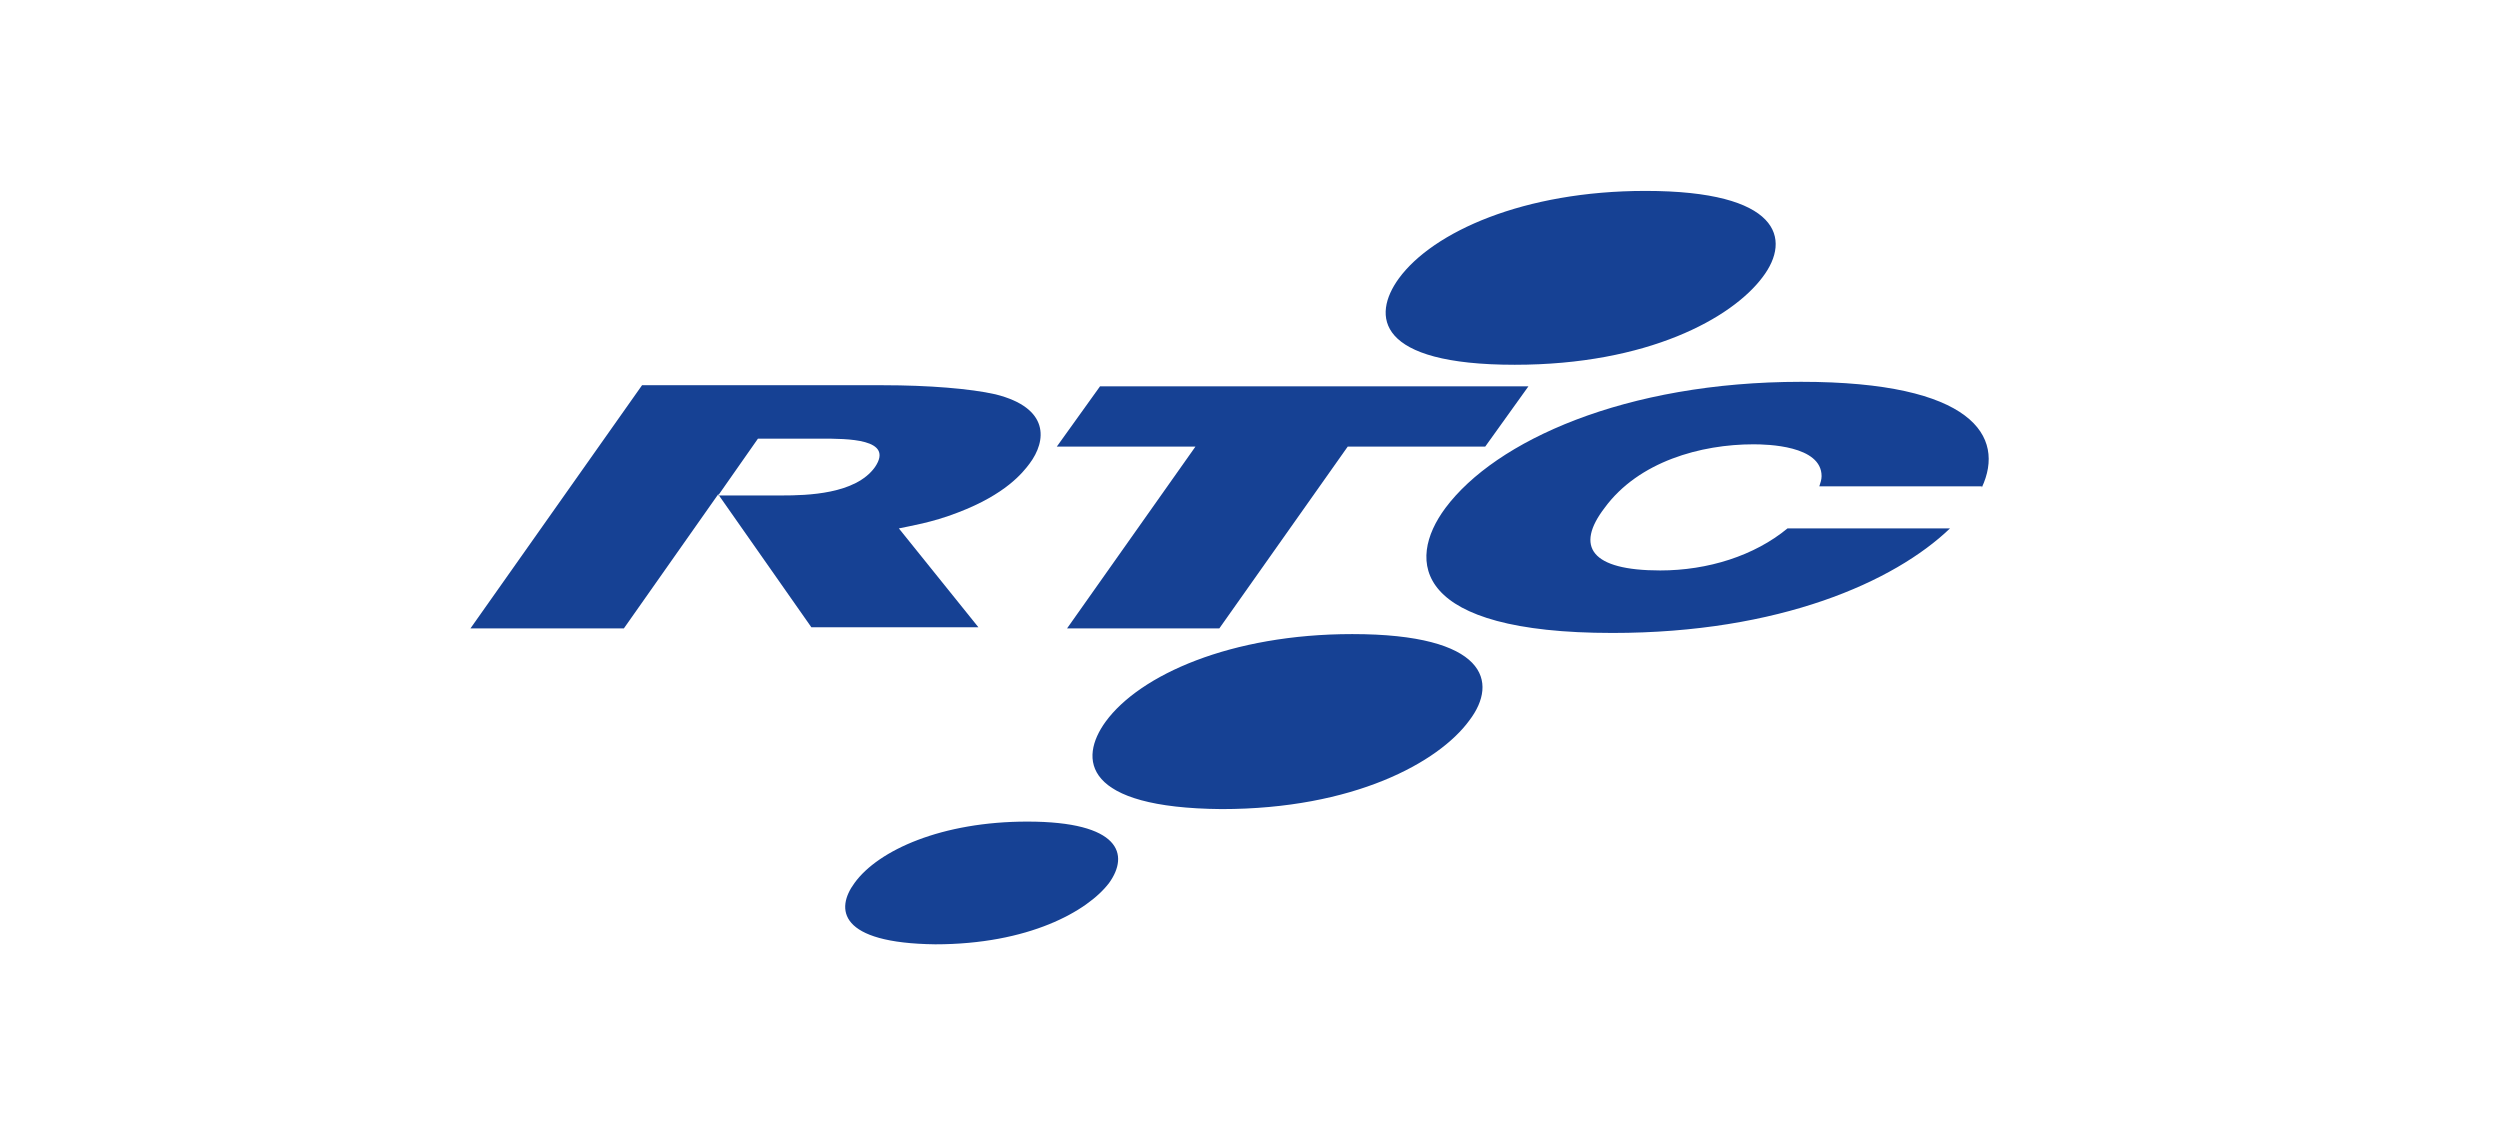 <?xml version="1.0" encoding="utf-8"?>
<!-- Generator: Adobe Illustrator 27.5.0, SVG Export Plug-In . SVG Version: 6.00 Build 0)  -->
<svg version="1.1" id="Layer_1" xmlns="http://www.w3.org/2000/svg" xmlns:xlink="http://www.w3.org/1999/xlink" x="0px" y="0px"
	 viewBox="0 0 220 100" style="enable-background:new 0 0 220 100;" xml:space="preserve">
<style type="text/css">
	.st0{fill:#164194;}
</style>
<g>
	<g>
		<path class="st0" d="M63.2,43.5l8.2,11.7l14.7,0l-7-8.7c0.9-0.2,2.9-0.5,5.2-1.4c4.2-1.6,5.7-3.5,6.3-4.3c1.5-2,1.8-4.9-3-6.1
			c-2.2-0.5-5.9-0.8-9.9-0.8H56.5L41.4,55.3l13.5,0L63.2,43.5z M72.2,38.6c2.4,0,6.5,0,4.8,2.5c-1.7,2.4-6,2.5-8.2,2.5l-5.6,0l3.5-5
			L72.2,38.6z"/>
		<polygon class="st0" points="96.8,34 134.5,34 130.7,39.3 118.6,39.3 107.3,55.3 93.9,55.3 105.2,39.3 93,39.3 		"/>
		<path class="st0" d="M144.8,16.8c-10.7,0-18.7,3.6-21.7,7.7c-2.4,3.3-2,7.6,10.2,7.6c11.7,0,19.1-4.1,21.8-7.7
			C157.7,21,156.6,16.8,144.8,16.8"/>
		<path class="st0" d="M90.4,72.3c-7.5,0-13.1,2.5-15.2,5.4c-1.7,2.3-1.4,5.3,7.1,5.4c8.2,0,13.4-2.9,15.3-5.4
			C99.4,75.2,98.6,72.3,90.4,72.3"/>
		<path class="st0" d="M119,55.8c-10.7,0-18.7,3.6-21.7,7.7c-2.4,3.3-2,7.6,10.2,7.7c11.6,0,19.1-4.1,21.8-7.8
			C131.9,60,130.8,55.8,119,55.8"/>
		<path class="st0" d="M174.4,42.9c2.1-4.5-0.8-9.3-15.9-9.3c-15.5,0-26.9,5.2-31.3,11.1c-3.5,4.7-2.8,11,14.7,11
			c14.7,0,24.8-4.5,29.7-9.2l-14.3,0c-2.9,2.4-7,3.7-11.2,3.7c-6.1,0-7.5-2.1-4.9-5.5c3-4.1,8.5-5.6,13.1-5.6c1.2,0,6,0.1,6,2.8
			c0,0.3-0.1,0.6-0.2,0.9H174.4z"/>
	</g>
</g>
</svg>
